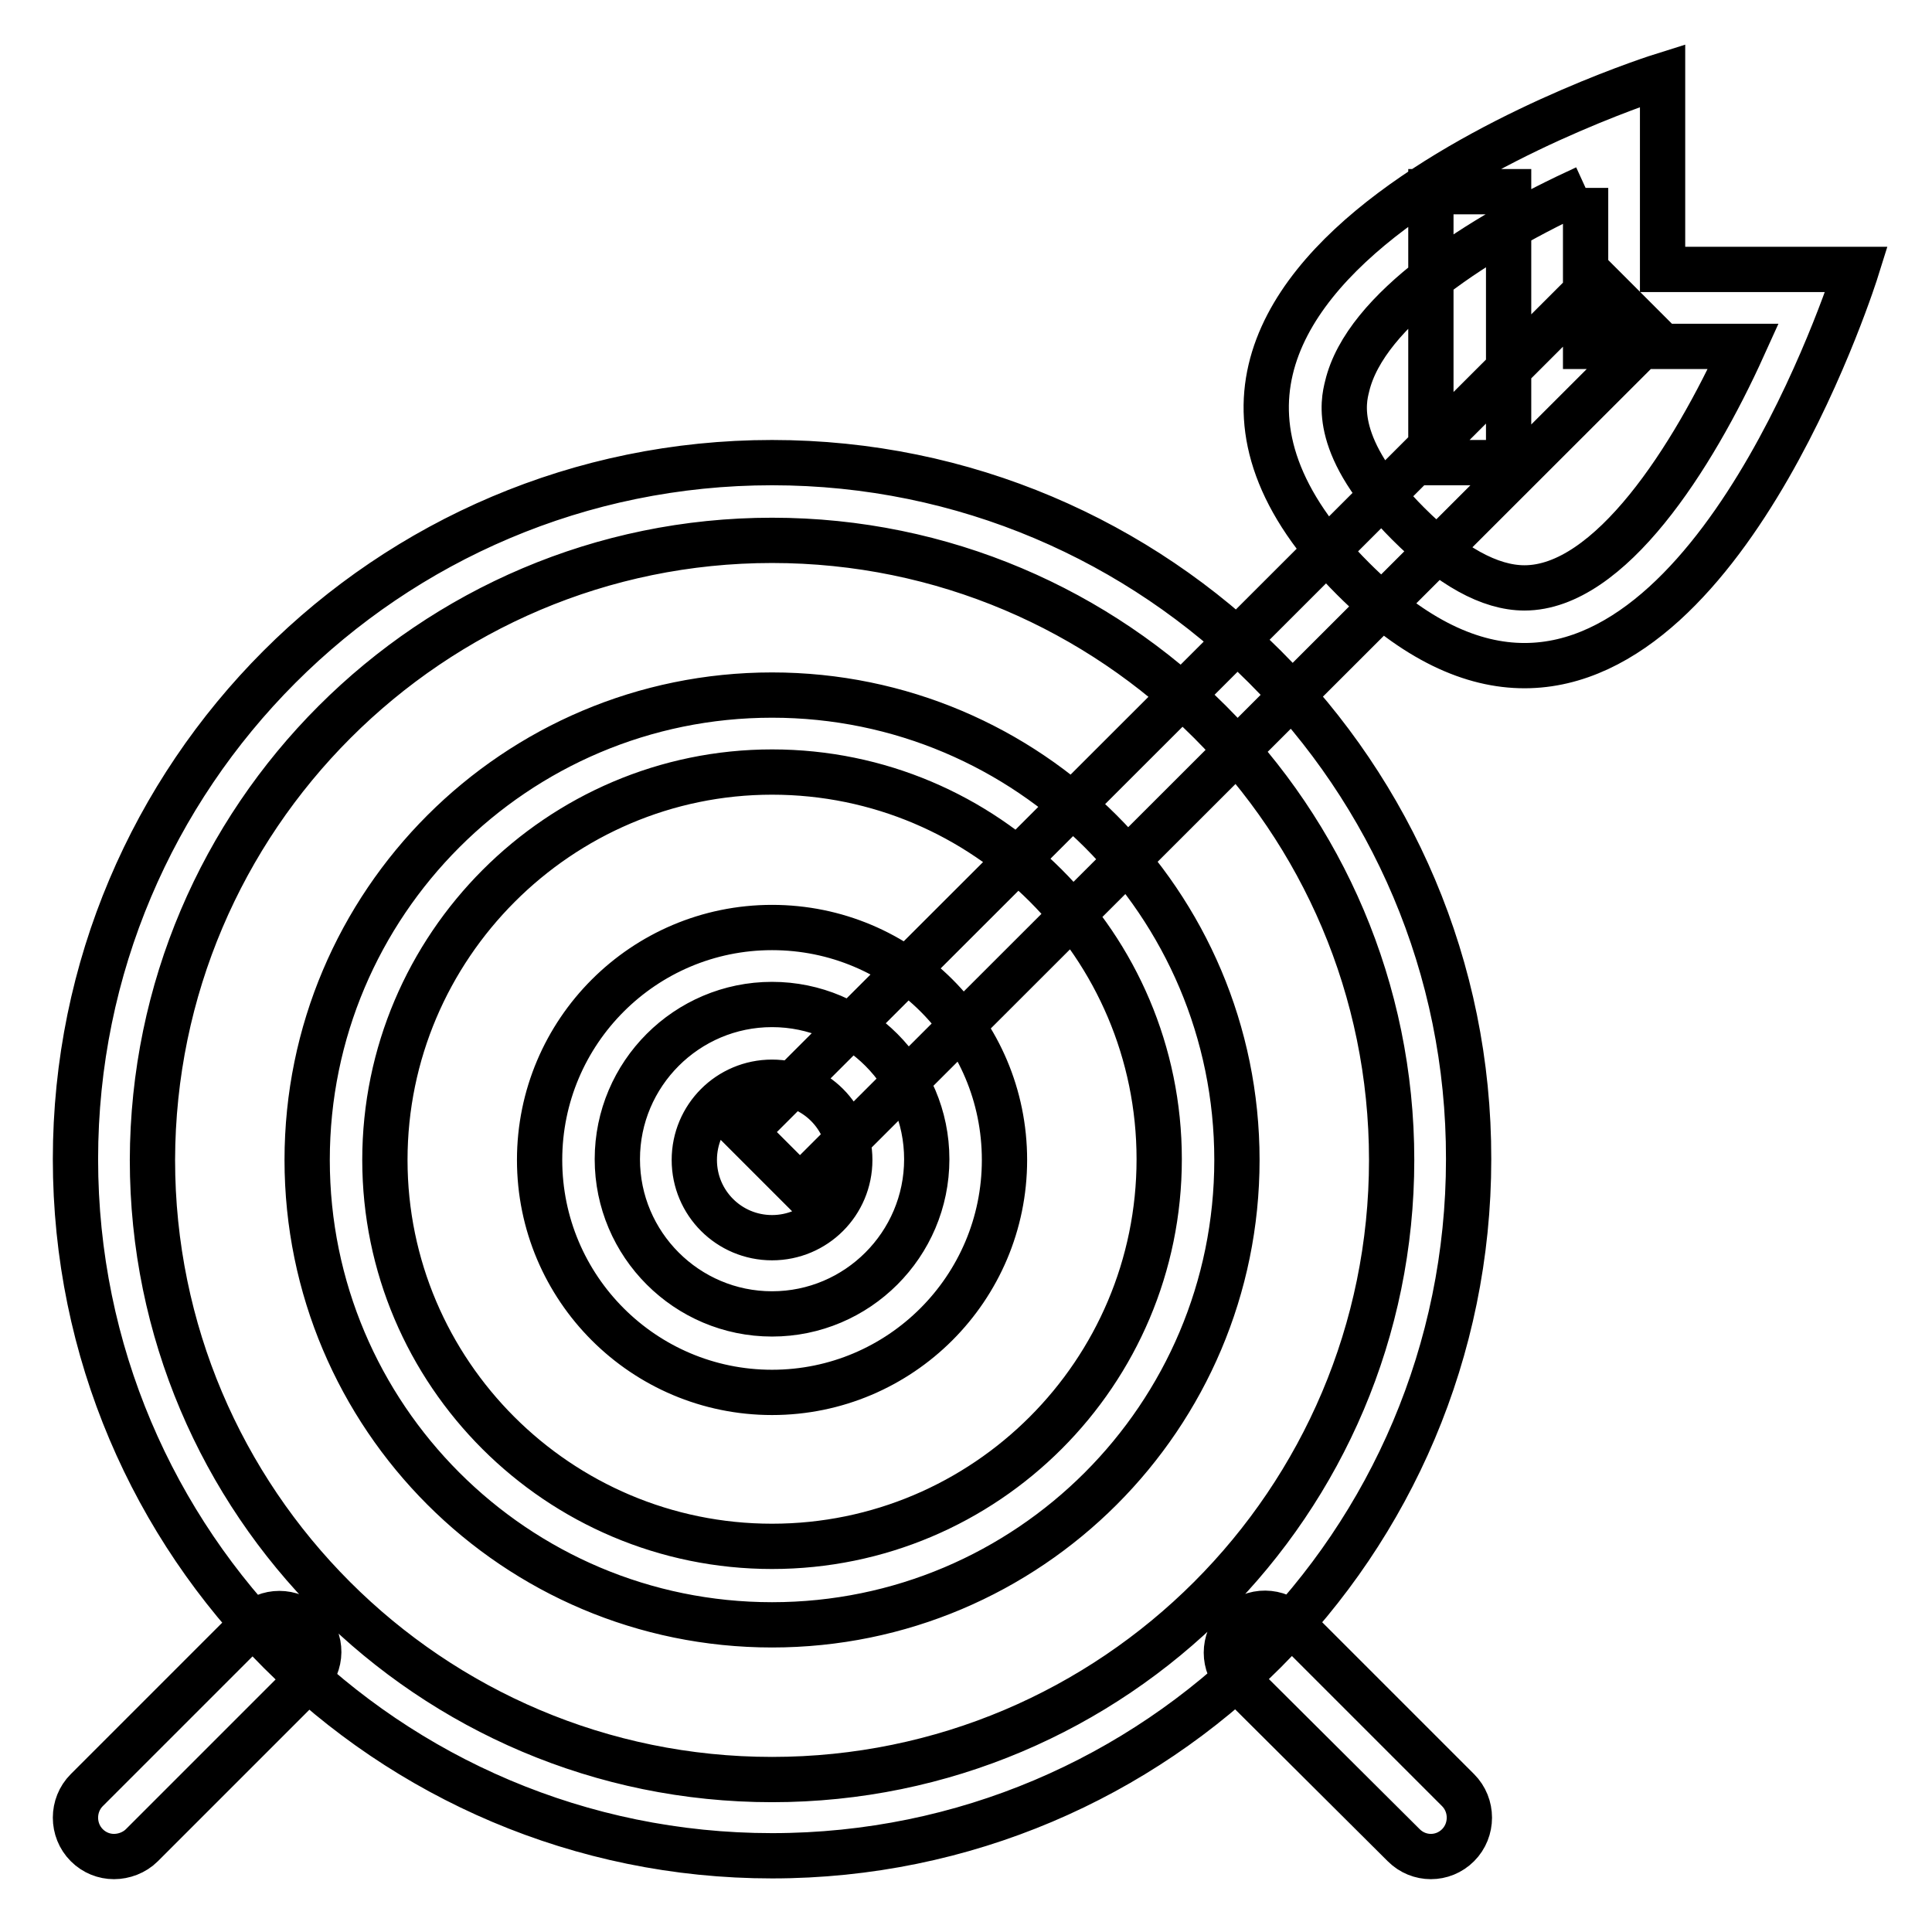 <?xml version="1.0" encoding="utf-8"?>
<!-- Svg Vector Icons : http://www.onlinewebfonts.com/icon -->
<!DOCTYPE svg PUBLIC "-//W3C//DTD SVG 1.1//EN" "http://www.w3.org/Graphics/SVG/1.1/DTD/svg11.dtd">
<svg version="1.1" xmlns="http://www.w3.org/2000/svg" xmlns:xlink="http://www.w3.org/1999/xlink" x="0px" y="0px" viewBox="0 0 256 256" enable-background="new 0 0 256 256" xml:space="preserve">
<g> <path stroke-width="6" fill-opacity="0" stroke="#000000"  d="M102.3,143.4c-5.7,0-10.3,4.6-10.3,10.3c0,5.7,4.6,10.3,10.3,10.3c5.7,0,10.3-4.6,10.3-10.3 C112.6,148,108,143.4,102.3,143.4L102.3,143.4z M102.3,133.1c11.3,0,20.5,9.2,20.5,20.5c0,11.3-9.2,20.5-20.5,20.5 c-11.3,0-20.5-9.2-20.5-20.5C81.8,142.3,91,133.1,102.3,133.1 M102.3,122.9c-17,0-30.8,13.8-30.8,30.8c0,17,13.8,30.8,30.8,30.8 c17,0,30.8-13.8,30.8-30.8C133.1,136.6,119.3,122.9,102.3,122.9L102.3,122.9z M102.3,102.3c28.3,0,51.3,23,51.3,51.3 c0,28.3-23,51.3-51.3,51.3S51,181.9,51,153.7C51,125.4,74.1,102.3,102.3,102.3 M102.3,92.1c-34,0-61.6,27.6-61.6,61.6 c0,34,27.6,61.6,61.6,61.6c34,0,61.6-27.6,61.6-61.6C163.9,119.7,136.3,92.1,102.3,92.1L102.3,92.1z M102.3,71.6 c45.3,0,82.1,36.8,82.1,82.1c0,45.3-36.8,82.1-82.1,82.1c-45.3,0-82.1-36.8-82.1-82.1C20.3,108.4,57.1,71.6,102.3,71.6 M102.3,61.3 c-51,0-92.3,41.4-92.3,92.3c0,51,41.4,92.3,92.3,92.3c51,0,92.3-41.4,92.3-92.3C194.7,102.7,153.3,61.3,102.3,61.3L102.3,61.3z  M211.6,37.2l7.3,7.3L106,157.3l-7.3-7.3L211.6,37.2L211.6,37.2z M210.1,24.9v10.7v10.3h10.3H231c-6.7,14.8-17.7,32-29,32 c-4.6,0-9.8-2.9-15.4-8.5c-10.1-10.1-8.6-16.2-8.1-18.2C180.9,41,196.1,31.3,210.1,24.9 M220.3,10c0,0-82.1,25.7-41,66.7 c8.2,8.2,15.8,11.5,22.7,11.5c27.6,0,44-52.5,44-52.5h-25.7V10L220.3,10z M189.6,25.4h10.3v35.9h-10.3V25.4z M15.1,246 c-1.3,0-2.6-0.5-3.6-1.5c-2-2-2-5.3,0-7.3l21.9-21.9c2-2,5.2-2,7.3,0s2,5.2,0,7.3l-21.9,21.9C17.8,245.5,16.4,246,15.1,246z  M189.6,246c-1.3,0-2.6-0.5-3.6-1.5L164,222.6c-2-2-2-5.2,0-7.3s5.3-2,7.3,0l21.9,21.9c2,2,2,5.3,0,7.3 C192.2,245.5,190.9,246,189.6,246z"/></g>
</svg>